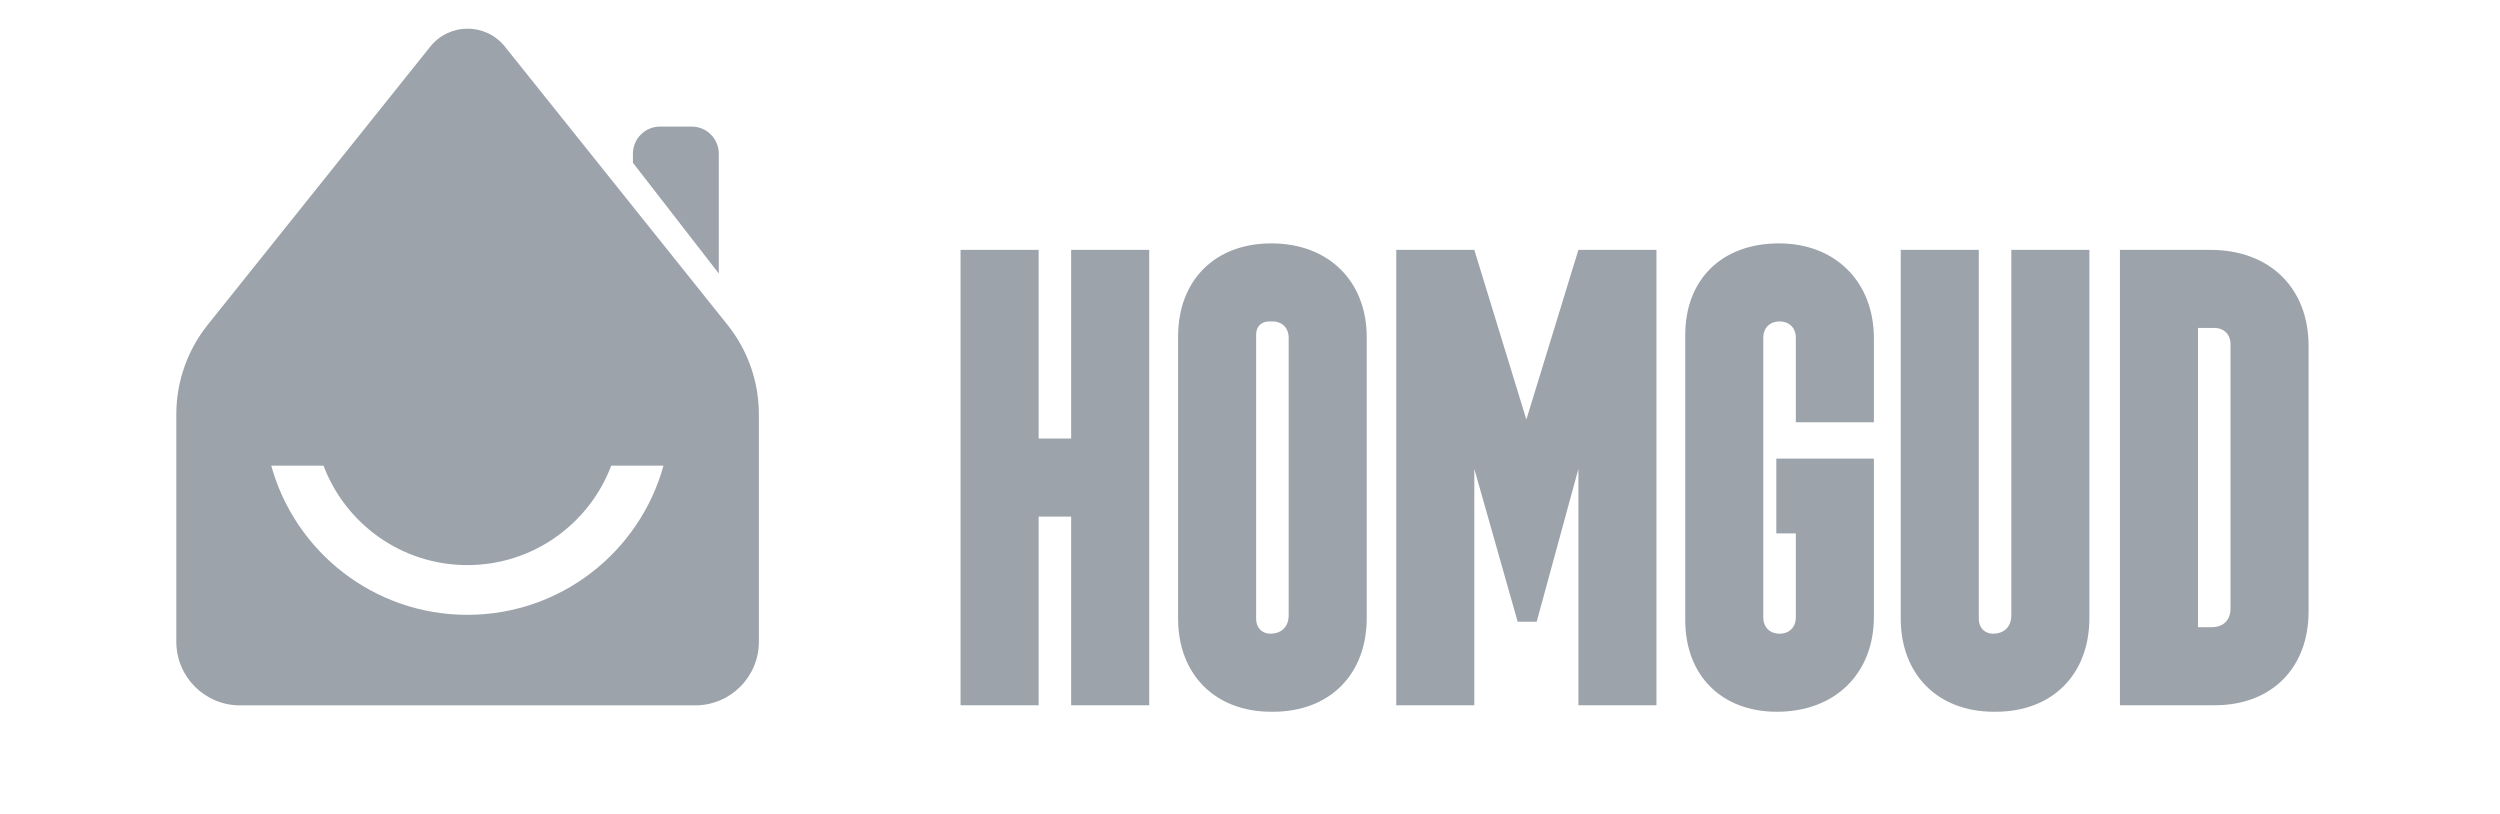 <svg xmlns="http://www.w3.org/2000/svg" fill="none" viewBox="0 0 553 180" height="180" width="553">
<path fill="#9CA3AA" d="M111.675 10.302C107.449 5.02 99.415 5.02 95.189 10.302L45.941 71.853C41.448 77.469 39 84.447 39 91.638V141.951C39 149.725 45.302 156.026 53.075 156.026H78.439H128.884H153.789C161.562 156.026 167.864 149.725 167.864 141.951V91.638C167.864 84.447 165.416 77.469 160.923 71.853L111.675 10.302ZM103.382 125C88.829 125 76.411 115.856 71.56 103H60C65.251 122.027 82.685 136 103.382 136C124.079 136 141.513 122.027 146.764 103H135.204C130.353 115.856 117.936 125 103.382 125Z" clip-rule="evenodd" fill-rule="evenodd"></path>
<path fill="#9CA3AA" d="M140 34C140 30.686 142.686 28 146 28H153C156.314 28 159 30.686 159 34V60.5L140 36V34Z"></path>
<path fill="#9CA3AA" d="M236.939 55.274H254.207V156H236.939V114.271H229.745V156H212.477V55.274H229.745V97.004H236.939V55.274ZM260.592 74.46C260.592 61.989 268.746 53.835 281.217 53.835C293.927 53.835 302.321 62.229 302.321 74.58V136.694C302.321 149.165 294.167 157.439 281.576 157.439H281.217C268.746 157.439 260.592 149.165 260.592 136.814V74.46ZM285.054 136.095V74.7C285.054 72.542 283.615 71.103 281.456 71.103H280.737C279.058 71.103 277.859 72.182 277.859 73.981V136.934C277.859 138.853 279.178 140.172 280.977 140.172C283.495 140.172 285.054 138.613 285.054 136.095ZM349.142 55.274H366.409V156H349.142V103.719L339.909 137.534H335.712L326.119 103.719V156H308.852V55.274H326.119L337.63 92.807L349.142 55.274ZM414.504 93.406H397.237V74.7C397.237 72.542 395.798 71.103 393.639 71.103C391.481 71.103 390.042 72.542 390.042 74.7V136.574C390.042 138.733 391.481 140.172 393.639 140.172C395.798 140.172 397.237 138.733 397.237 136.574V117.988H392.92V101.44H414.504V136.454C414.504 148.925 405.99 157.439 393.04 157.439C380.809 157.439 372.775 149.405 372.775 137.174V74.1C372.775 61.87 380.809 53.835 393.519 53.835C405.99 53.835 414.504 62.349 414.504 74.82V93.406ZM444.905 55.274H462.172V136.694C462.172 149.165 454.018 157.439 441.428 157.439H441.068C428.597 157.439 420.443 149.165 420.443 136.814V55.274H437.71V136.934C437.71 138.853 439.029 140.172 440.828 140.172C443.346 140.172 444.905 138.613 444.905 136.095V55.274ZM488.954 55.274C502.144 55.274 510.658 63.788 510.658 76.499V135.255C510.658 147.726 502.504 156 489.913 156H468.929V55.274H488.954ZM493.391 134.536V76.139C493.391 73.981 491.952 72.542 489.793 72.542H486.196V138.733H489.194C491.832 138.733 493.391 137.174 493.391 134.536Z"></path>
</svg>
